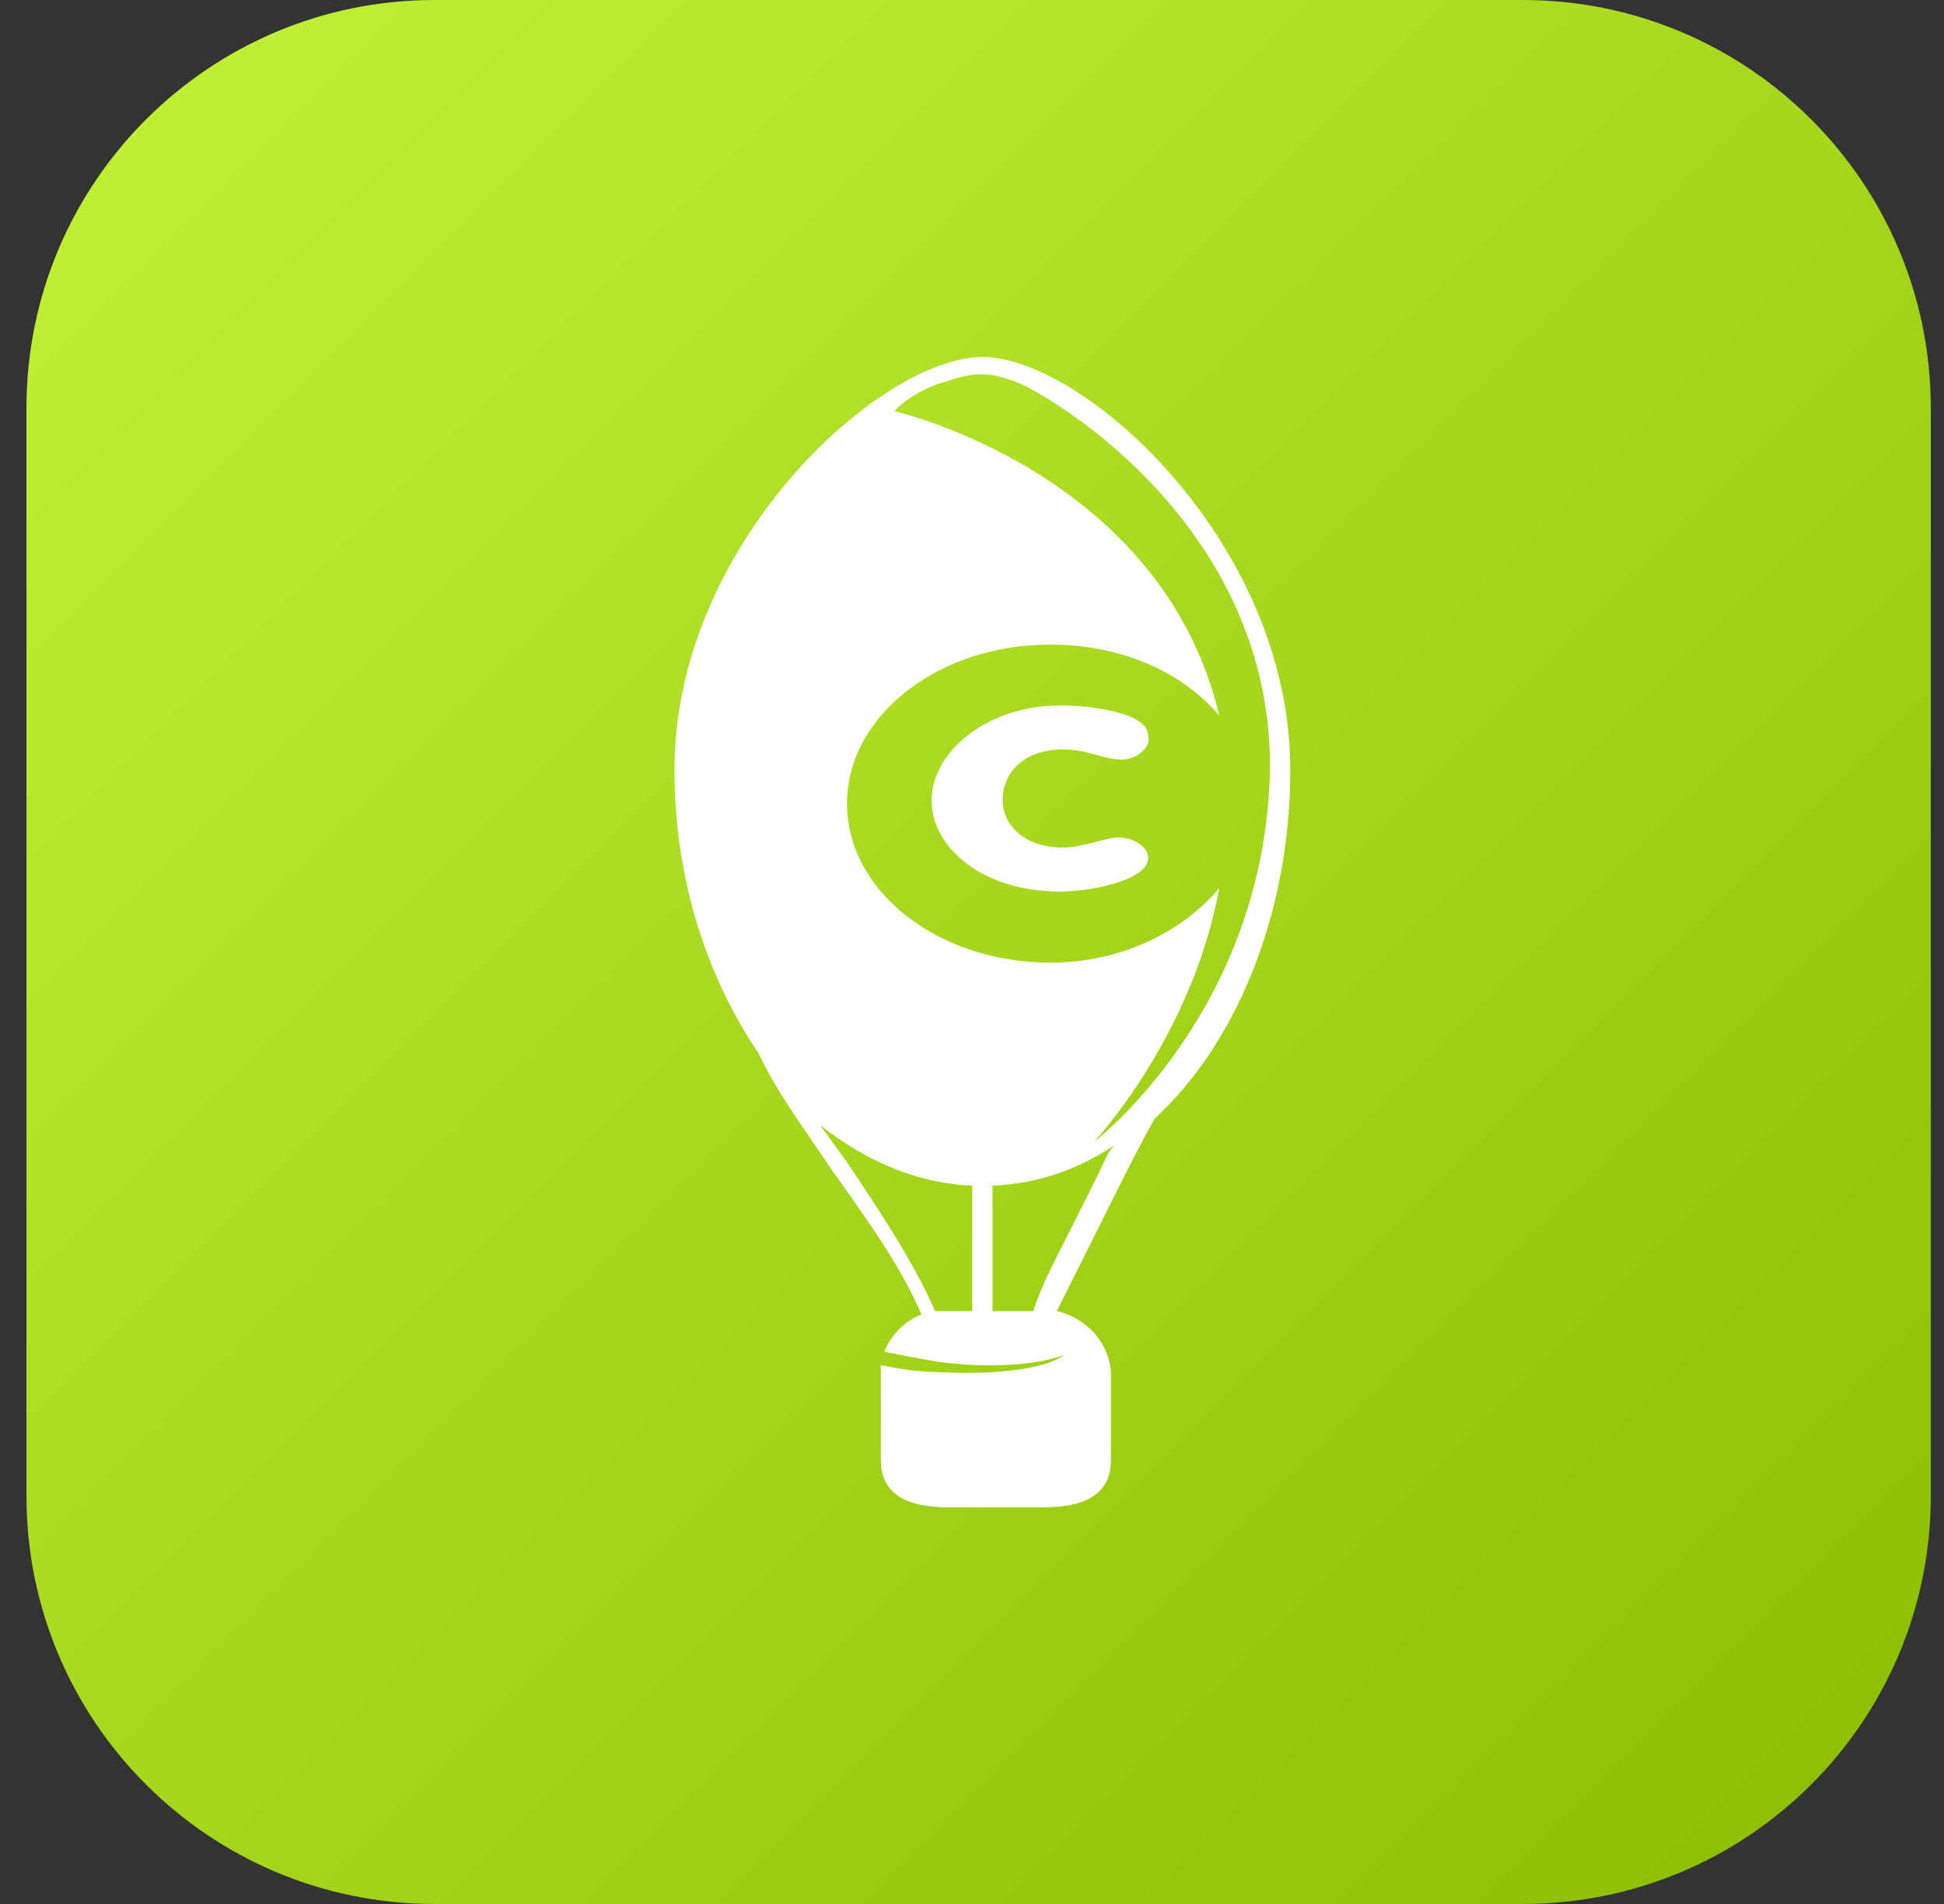 <svg width="49" height="48" viewBox="0 0 49 48" fill="none" xmlns="http://www.w3.org/2000/svg">
<rect x="0" y="0" width="49" height="48" fill="#333333" stroke="none"/>
<g clip-path="url(#clip0_249_4962)">
<path d="M0.667 10.286C0.667 4.605 5.272 0 10.952 0H38.381C44.062 0 48.667 4.605 48.667 10.286V37.714C48.667 43.395 44.062 48 38.381 48H10.952C5.272 48 0.667 43.395 0.667 37.714V10.286Z" fill="url(#paint0_linear_249_4962)"/>
<path d="M32.523 19.406C32.523 13.691 27.321 9 24.762 9C22.203 9 17 13.691 17 19.406C17 22.221 17.853 24.694 19.132 26.571C19.559 27.509 20.326 28.532 21.009 29.556C21.862 30.75 22.715 31.944 23.227 33.138C22.8 33.309 22.459 33.65 22.288 34.077C22.715 34.162 23.141 34.247 23.653 34.332C24.932 34.503 26.127 34.418 26.809 34.162C26.382 34.503 25.103 34.673 23.653 34.588C23.141 34.588 22.629 34.503 22.203 34.418C22.203 34.503 22.203 34.588 22.203 34.673V36.806C22.203 37.744 22.971 38 23.909 38H26.297C27.235 38 28.003 37.744 28.003 36.806V34.673C28.003 33.906 27.406 33.224 26.638 33.053C26.979 32.371 27.321 31.688 27.662 31.006L28.003 30.323L28.259 29.812C28.429 29.471 28.771 28.788 29.112 28.191C31.073 26.4 32.523 23.159 32.523 19.406ZM27.662 29.641L27.406 30.153L27.065 30.835C26.724 31.518 26.297 32.285 26.041 33.053H25.018V29.897H24.506V33.053H23.738C23.653 33.053 23.653 33.053 23.568 33.053C23.056 31.859 22.203 30.579 21.35 29.3C21.094 28.959 20.924 28.703 20.668 28.362C21.862 29.3 23.227 29.897 24.762 29.897C25.956 29.897 27.065 29.556 28.088 28.873C27.918 29.044 27.832 29.3 27.662 29.641ZM27.576 28.788C27.576 28.788 30.05 26.144 30.732 22.391C29.794 23.5 28.259 24.268 26.468 24.268C23.653 24.268 21.35 22.477 21.35 20.259C21.35 18.041 23.653 16.25 26.468 16.25C28.259 16.25 29.794 16.932 30.732 18.041C29.282 11.9 22.544 10.365 22.544 10.365C22.544 10.365 22.971 9.853 23.909 9.597C24.677 9.341 25.018 9.426 25.529 9.597C26.127 9.768 32.012 13.009 32.012 19.321C31.927 25.462 27.576 28.788 27.576 28.788Z" fill="white"/>
<path d="M28.259 19.15C27.832 19.15 27.406 18.894 26.809 18.894C25.785 18.894 25.273 19.491 25.273 20.174C25.273 20.771 25.785 21.368 26.809 21.368C27.235 21.368 27.918 21.112 28.174 21.112C28.6 21.112 28.941 21.368 28.941 21.624C28.941 22.221 27.406 22.477 26.724 22.477C24.762 22.477 23.482 21.368 23.482 20.174C23.482 18.98 24.847 17.785 26.724 17.785C27.491 17.785 28.941 17.956 28.941 18.553C29.026 18.809 28.685 19.15 28.259 19.15Z" fill="white"/>
</g>
<defs>
<linearGradient id="paint0_linear_249_4962" x1="0.667" y1="0" x2="48.667" y2="48" gradientUnits="userSpaceOnUse">
<stop stop-color="#C2F339"/>
<stop offset="1" stop-color="#8ABC00"/>
</linearGradient>
<clipPath id="clip0_249_4962">
<rect width="48" height="48" fill="white" transform="translate(0.667)"/>
</clipPath>
</defs>
</svg>
